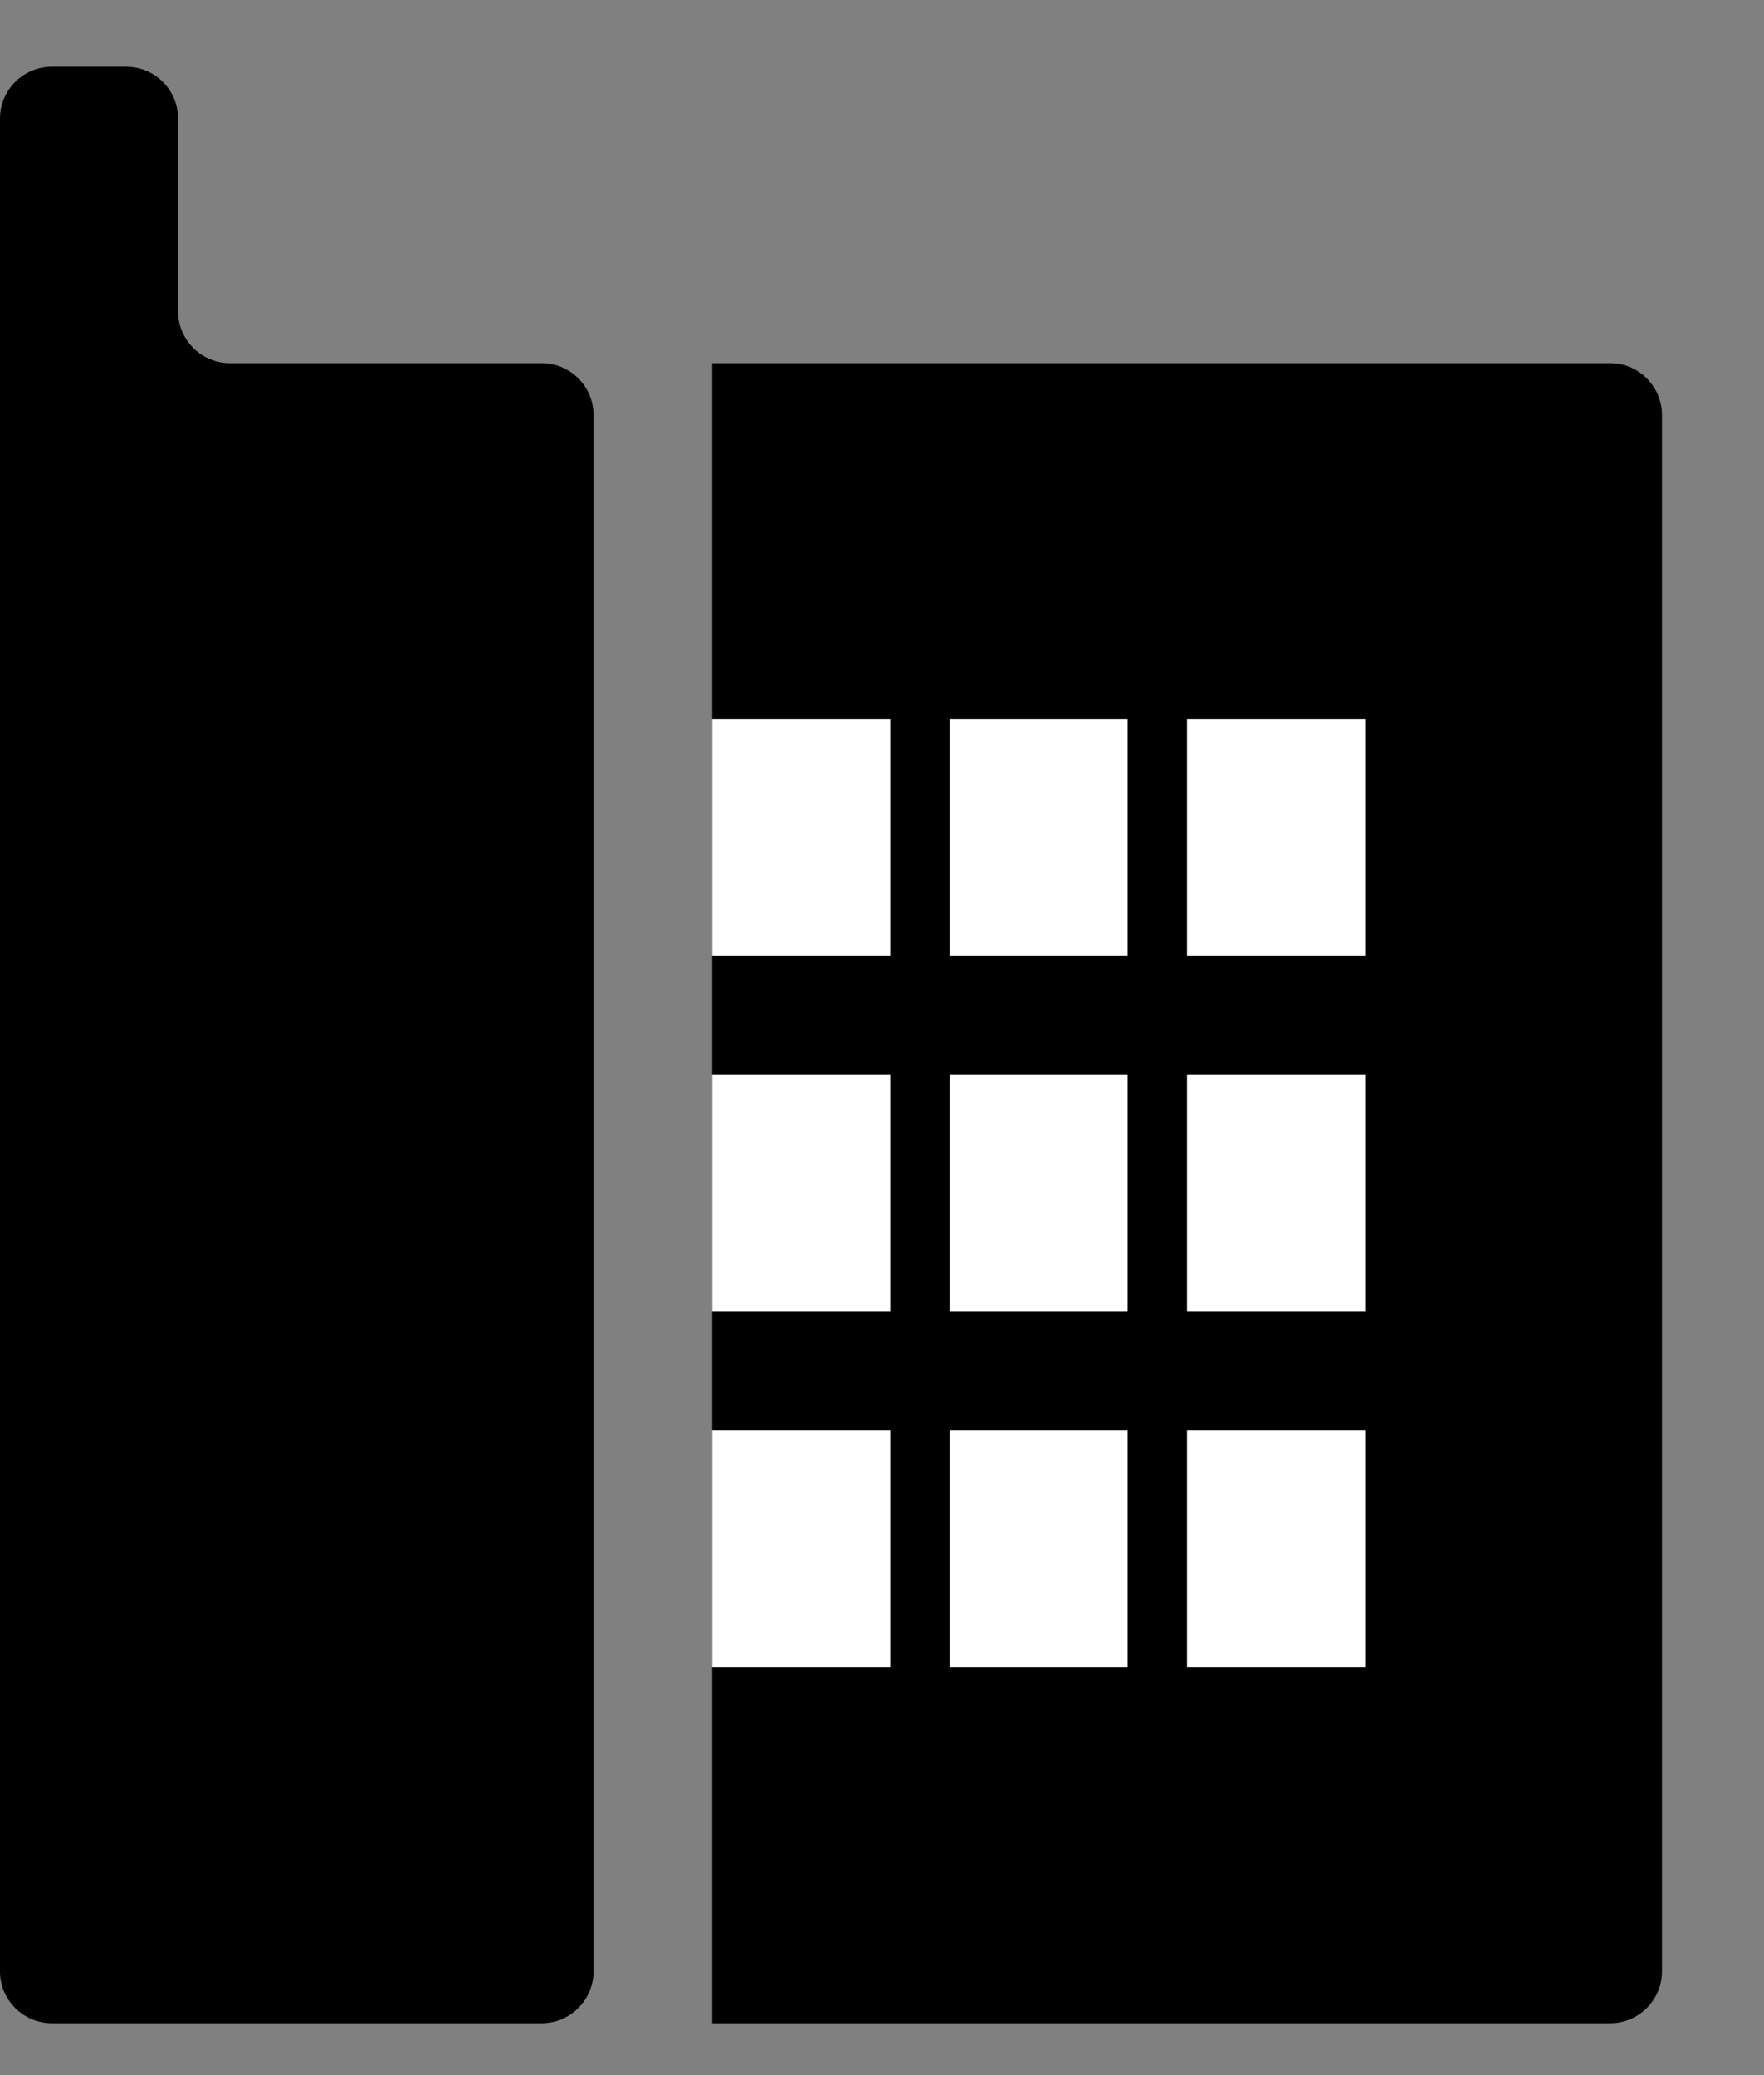 <?xml version="1.0" encoding="UTF-8"?> <svg xmlns="http://www.w3.org/2000/svg" width="17" height="20" viewBox="0 0 17 20" fill="none"><rect x="0" y="0" width="17" height="20" fill="#808080" stroke="none"/><path d="M0 3.5V1.143C0 0.866 0.224 0.643 0.5 0.643H1.216C1.492 0.643 1.716 0.866 1.716 1.143V3C1.716 3.276 1.94 3.5 2.216 3.5H5.22C5.496 3.5 5.72 3.724 5.72 4V19C5.72 19.276 5.496 19.5 5.22 19.5H0.5C0.224 19.5 0 19.276 0 19V3.5Z" fill="black"></path><path d="M6.864 3.5H9.724H15.517C15.793 3.5 16.017 3.724 16.017 4V19C16.017 19.276 15.793 19.5 15.517 19.5H6.864V3.5Z" fill="black"></path><rect x="6.864" y="6.928" width="1.716" height="2.286" fill="white"></rect><rect x="9.152" y="6.928" width="1.716" height="2.286" fill="white"></rect><rect x="11.44" y="6.928" width="1.716" height="2.286" fill="white"></rect><rect x="6.864" y="10.357" width="1.716" height="2.286" fill="white"></rect><rect x="9.152" y="10.357" width="1.716" height="2.286" fill="white"></rect><rect x="11.44" y="10.357" width="1.716" height="2.286" fill="white"></rect><rect x="6.864" y="13.785" width="1.716" height="2.286" fill="white"></rect><rect x="9.152" y="13.785" width="1.716" height="2.286" fill="white"></rect><rect x="11.44" y="13.785" width="1.716" height="2.286" fill="white"></rect></svg> 